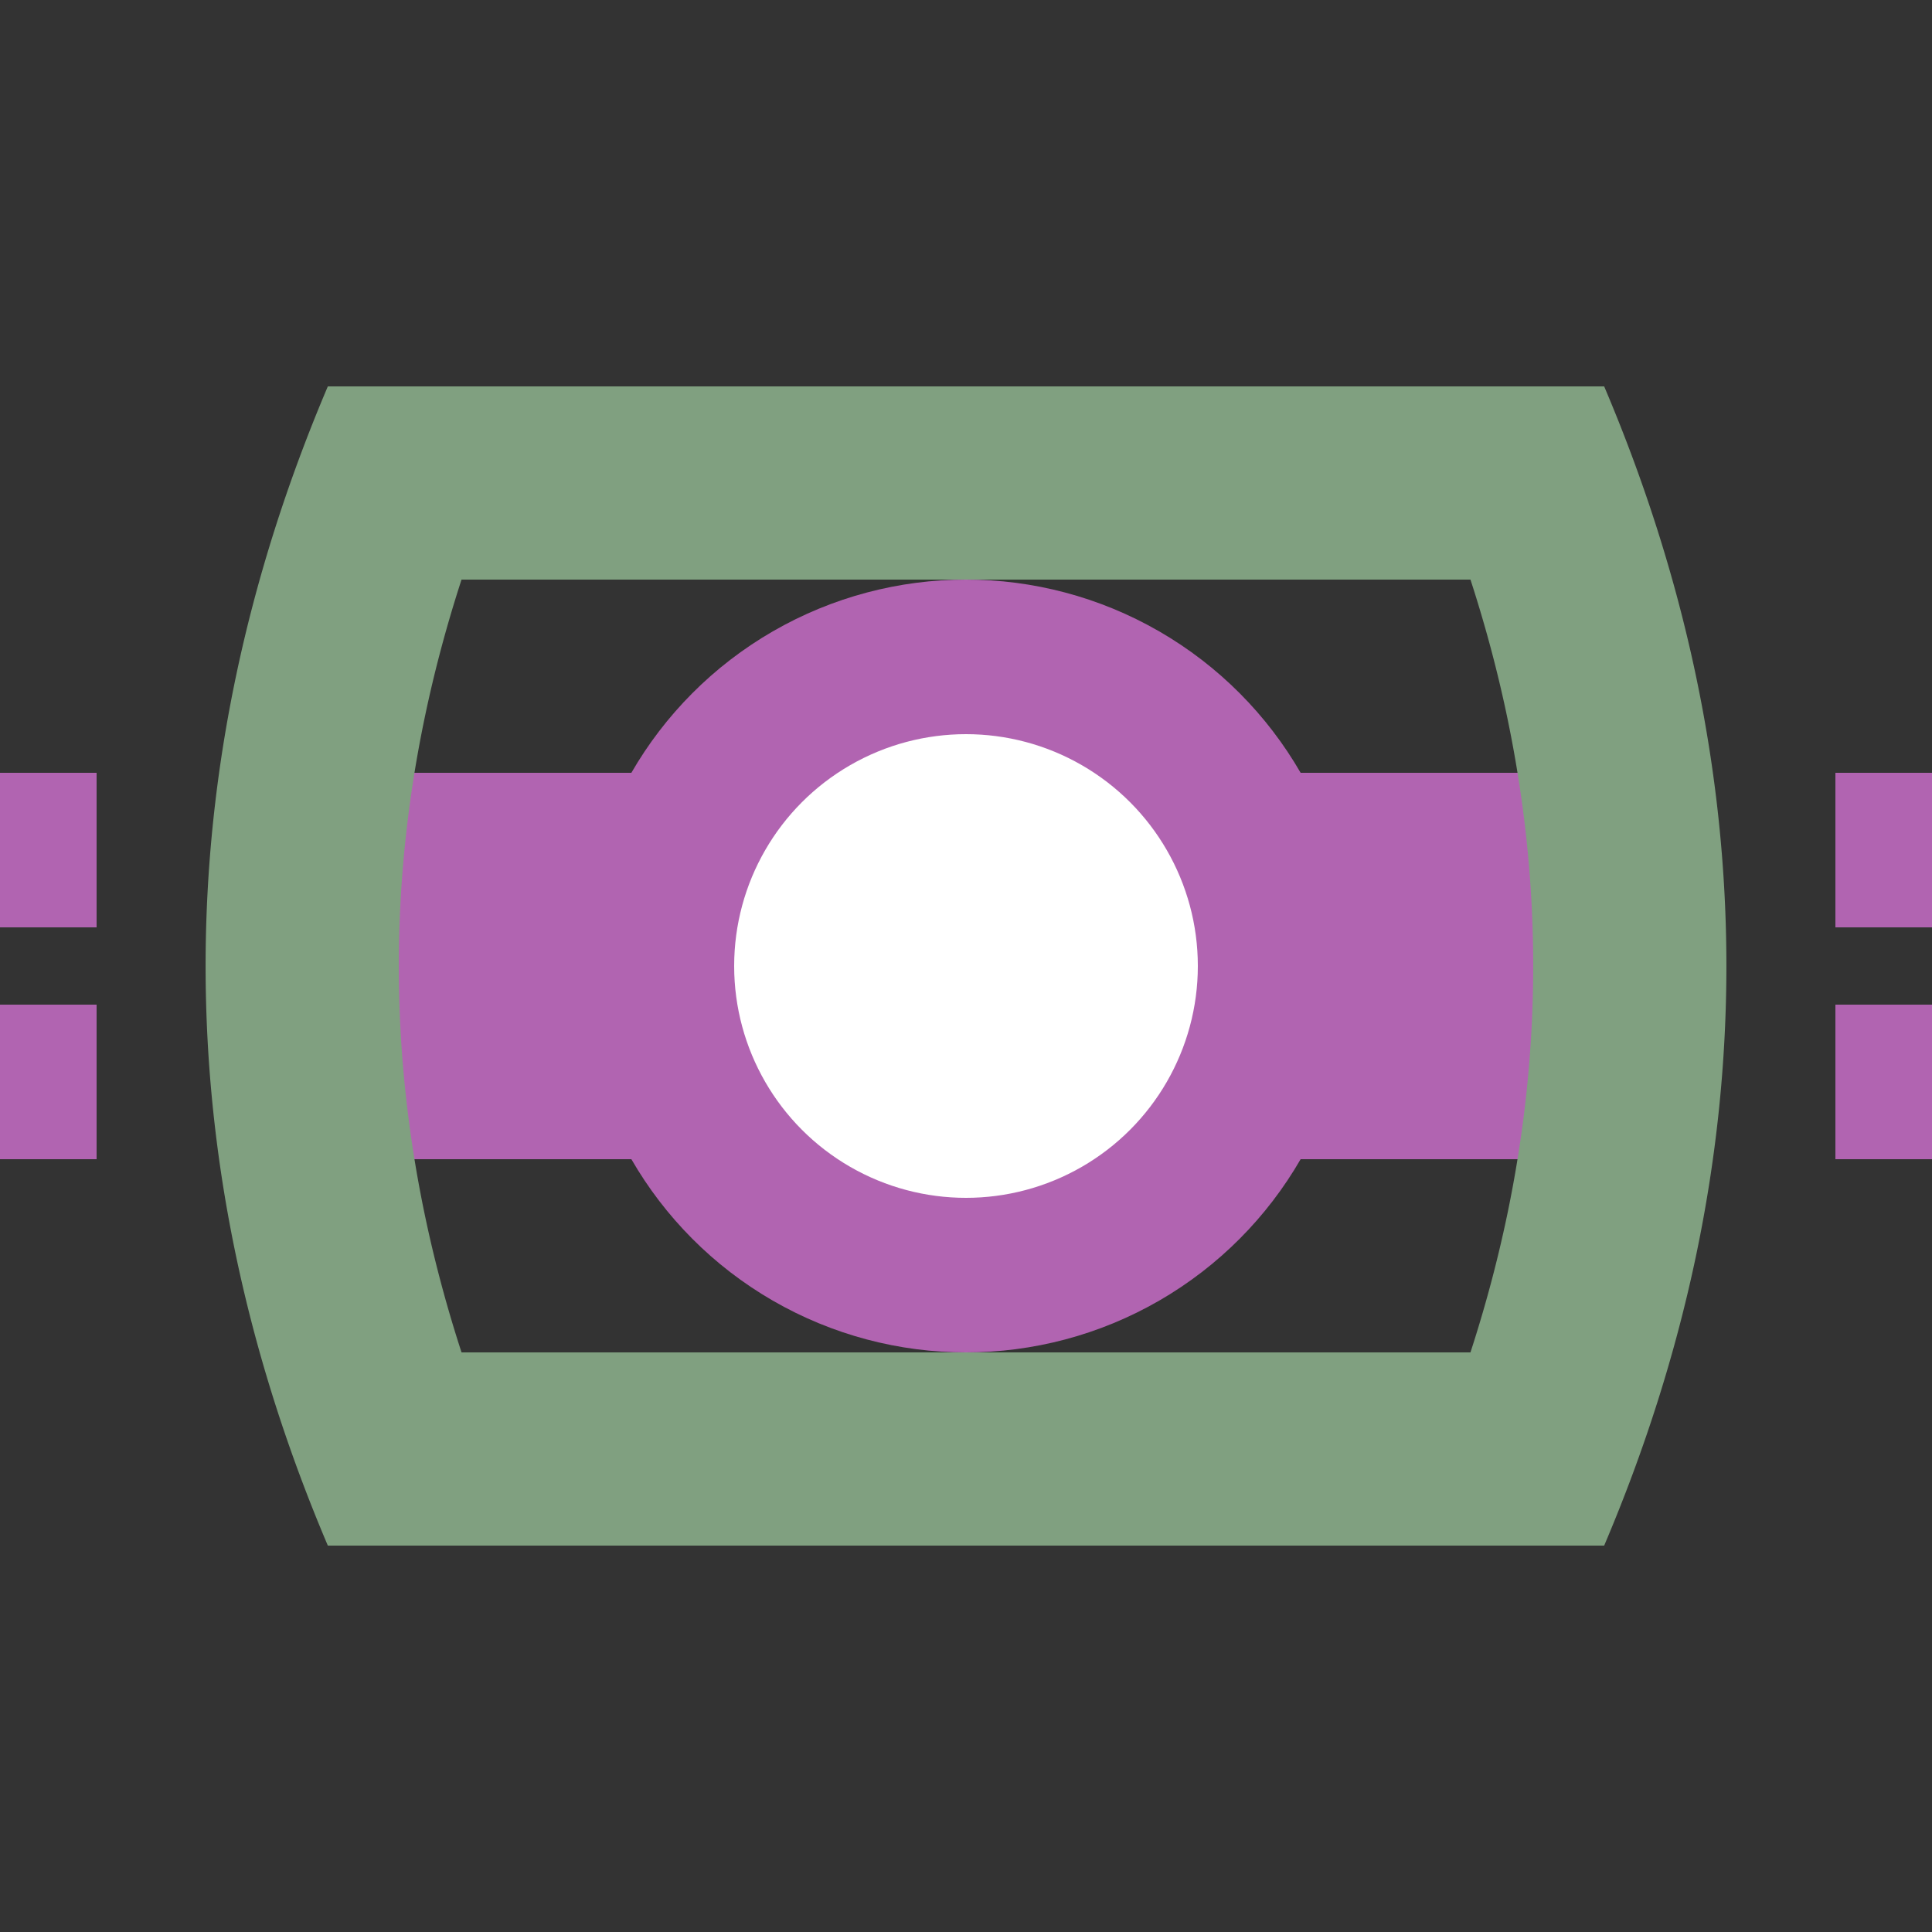 <?xml version="1.0" encoding="UTF-8"?>
<svg xmlns="http://www.w3.org/2000/svg" width="500" height="500">
 <rect width="100%" height="100%" fill="#333333" stroke="none"/>
 <title>exhtBSTeaq violet</title>
 <g stroke="#B164B1">
  <path d="m -25,200 v 40 m 0,20 v 40 m 125,-50 h 300 m 125,-50 v 40 m 0,20 v 40" stroke-width="100"/>
  <circle fill="#FFF" cx="250" cy="250" r="80" stroke-width="40"/>
 </g>
 <path stroke="#80A080" d="M 84.86,125 H 415.14 m 0,250 H 84.86 M 107.85,109.78 a 3000,1000 0 0 0 0,280.44 m 284.3,0 a 3000,1000 0 0 0 0,-280.44" stroke-width="50" fill="none"/>
</svg>